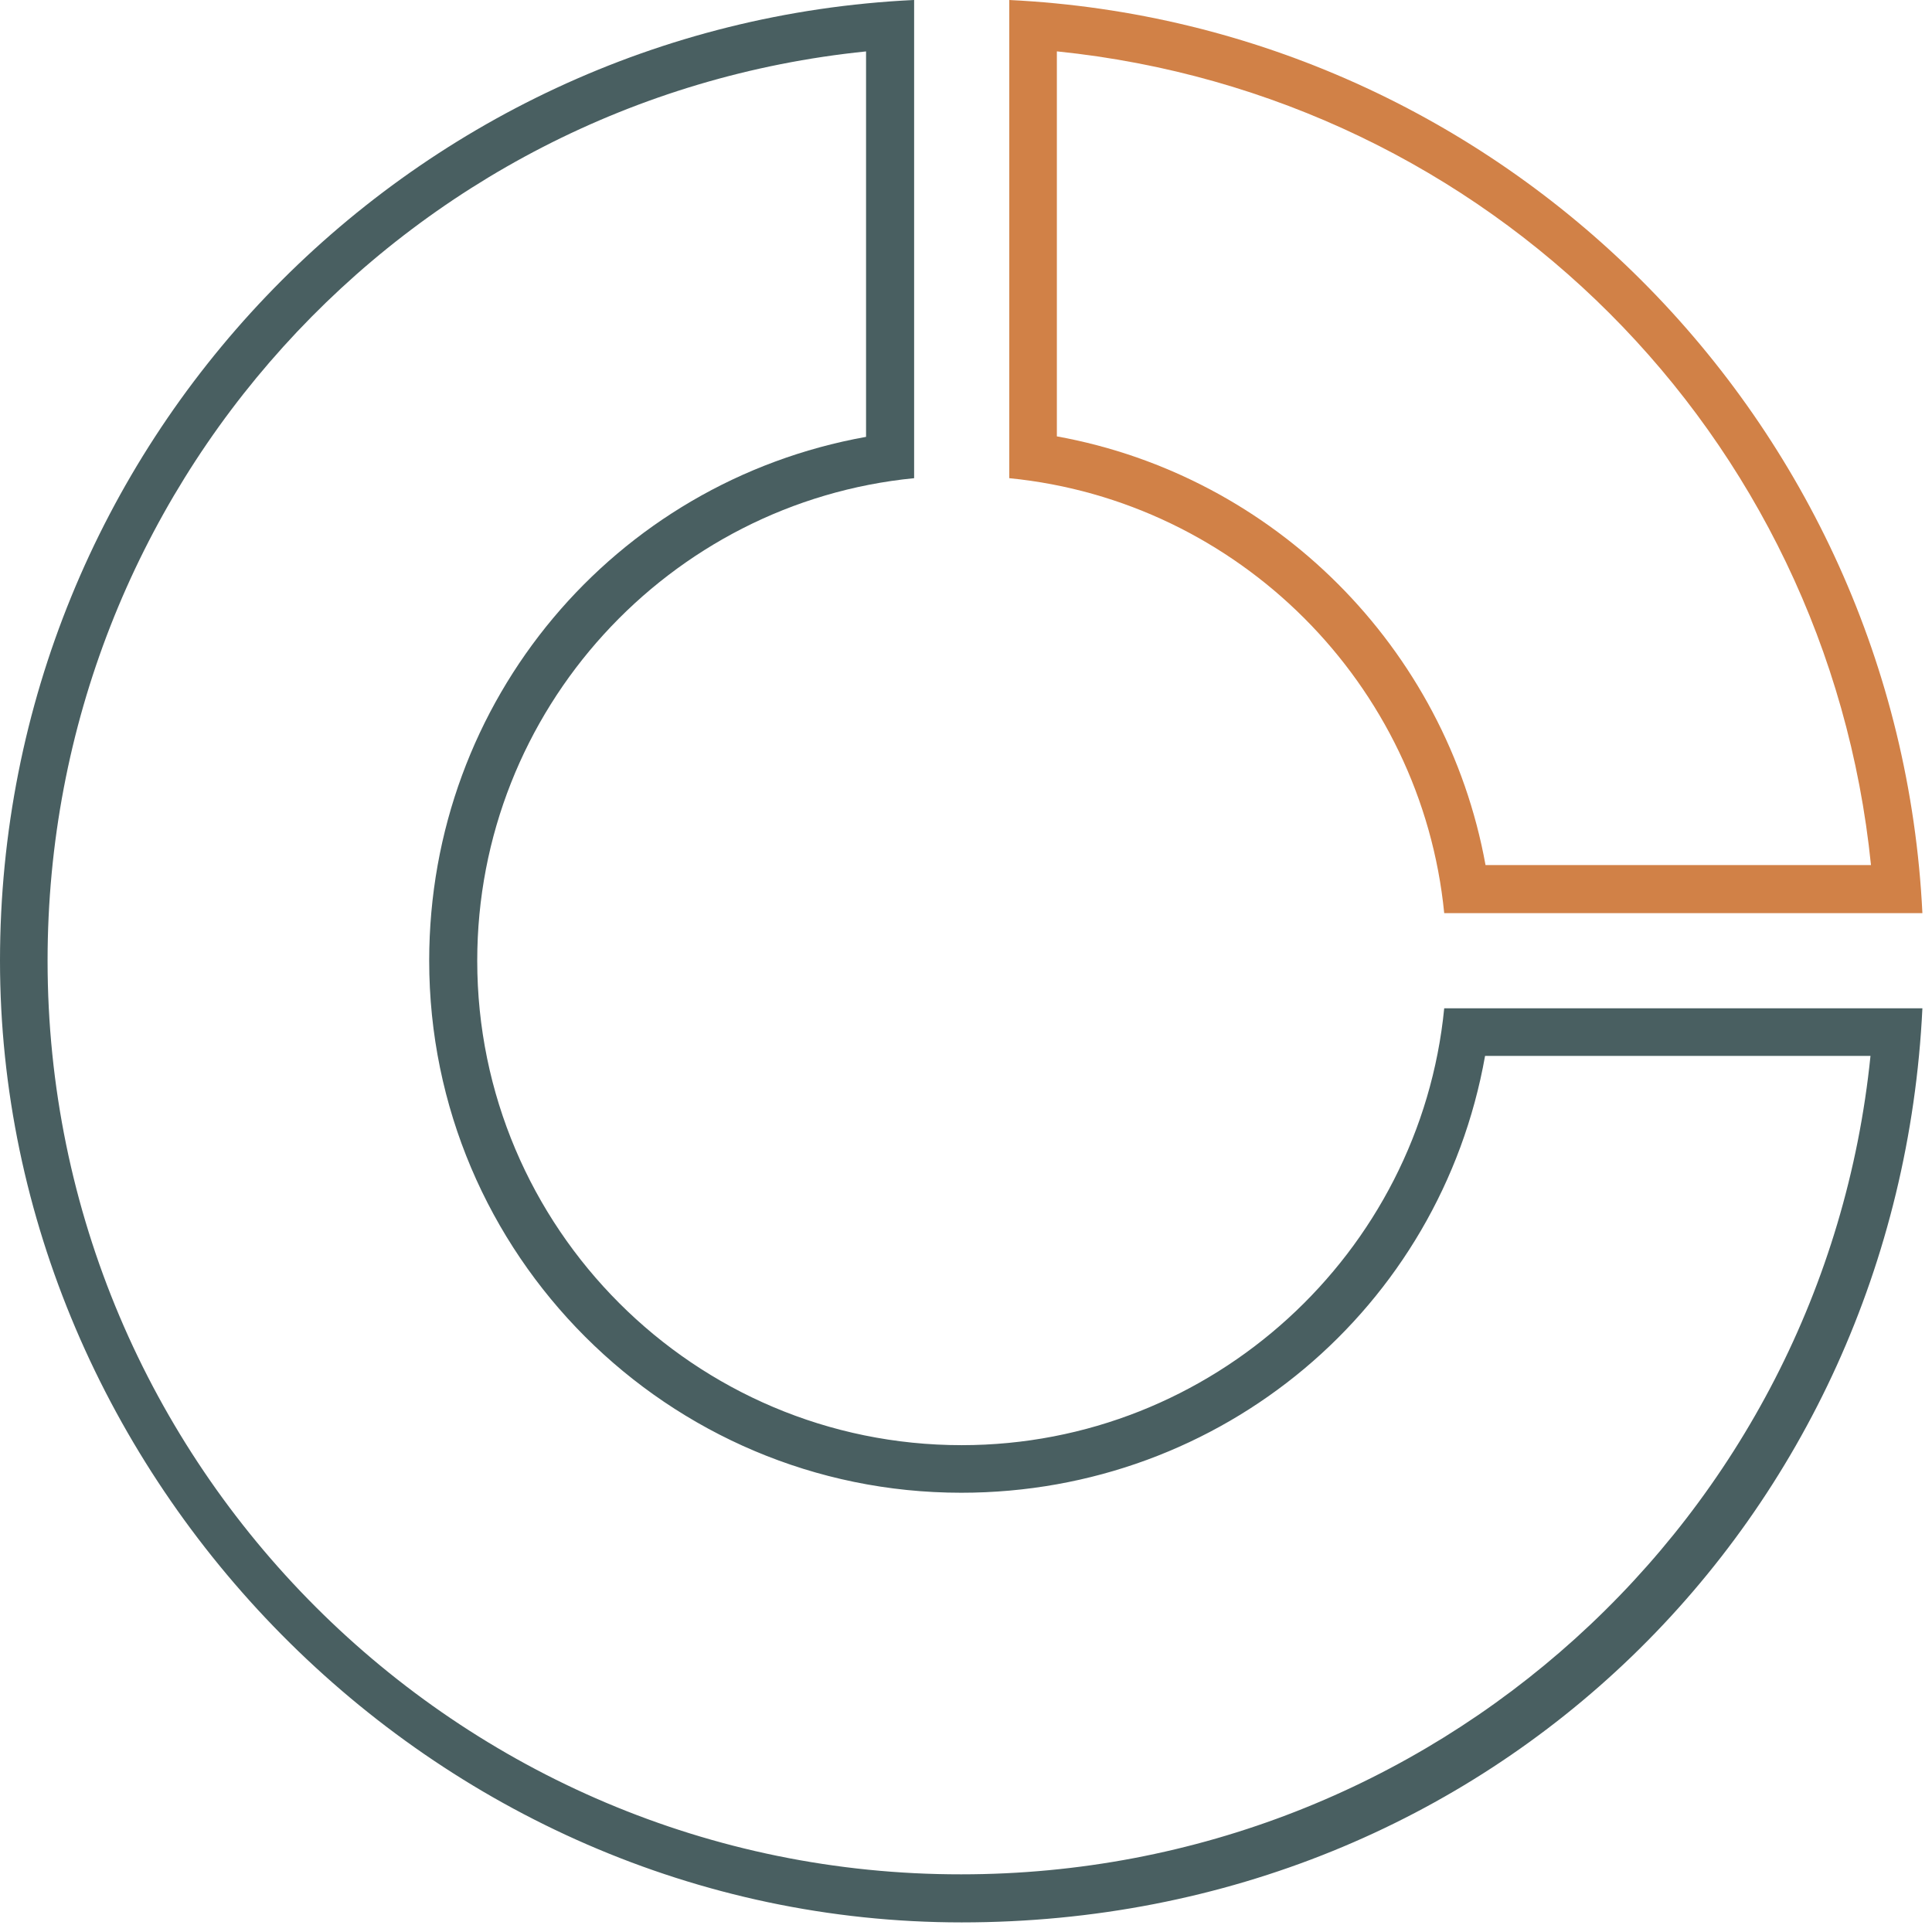 <svg width="67" height="67" viewBox="0 0 67 67" fill="none" xmlns="http://www.w3.org/2000/svg">
<path d="M36.667 1.783C51.617 3.317 63.367 15.05 64.884 30H51.517C50.151 22.467 44.2 16.5 36.651 15.133V1.783M35.001 0V16.583C42.95 17.367 49.3 23.717 50.084 31.667H66.667C65.834 14.567 52.1 0.833 35.001 0Z" fill="#D18147"/>
<path d="M30.034 1.783V15.15C21.3 16.717 14.884 24.283 14.884 33.317C14.884 43.5 23.167 51.767 33.334 51.767C42.384 51.767 49.95 45.35 51.501 36.617H64.867C63.234 52.667 49.7 65 33.334 65C15.867 65.017 1.65 50.8 1.65 33.317C1.65 16.95 13.984 3.417 30.034 1.783ZM31.684 0C14.05 0.85 0 15.45 0 33.317C0 51.183 14.934 66.667 33.35 66.667C51.767 66.667 65.817 52.617 66.667 34.967H50.084C49.251 43.45 42.05 50.117 33.35 50.117C24.084 50.117 16.55 42.583 16.55 33.317C16.55 24.617 23.201 17.417 31.701 16.583V0H31.684Z" fill="#495F61"/>
</svg>

